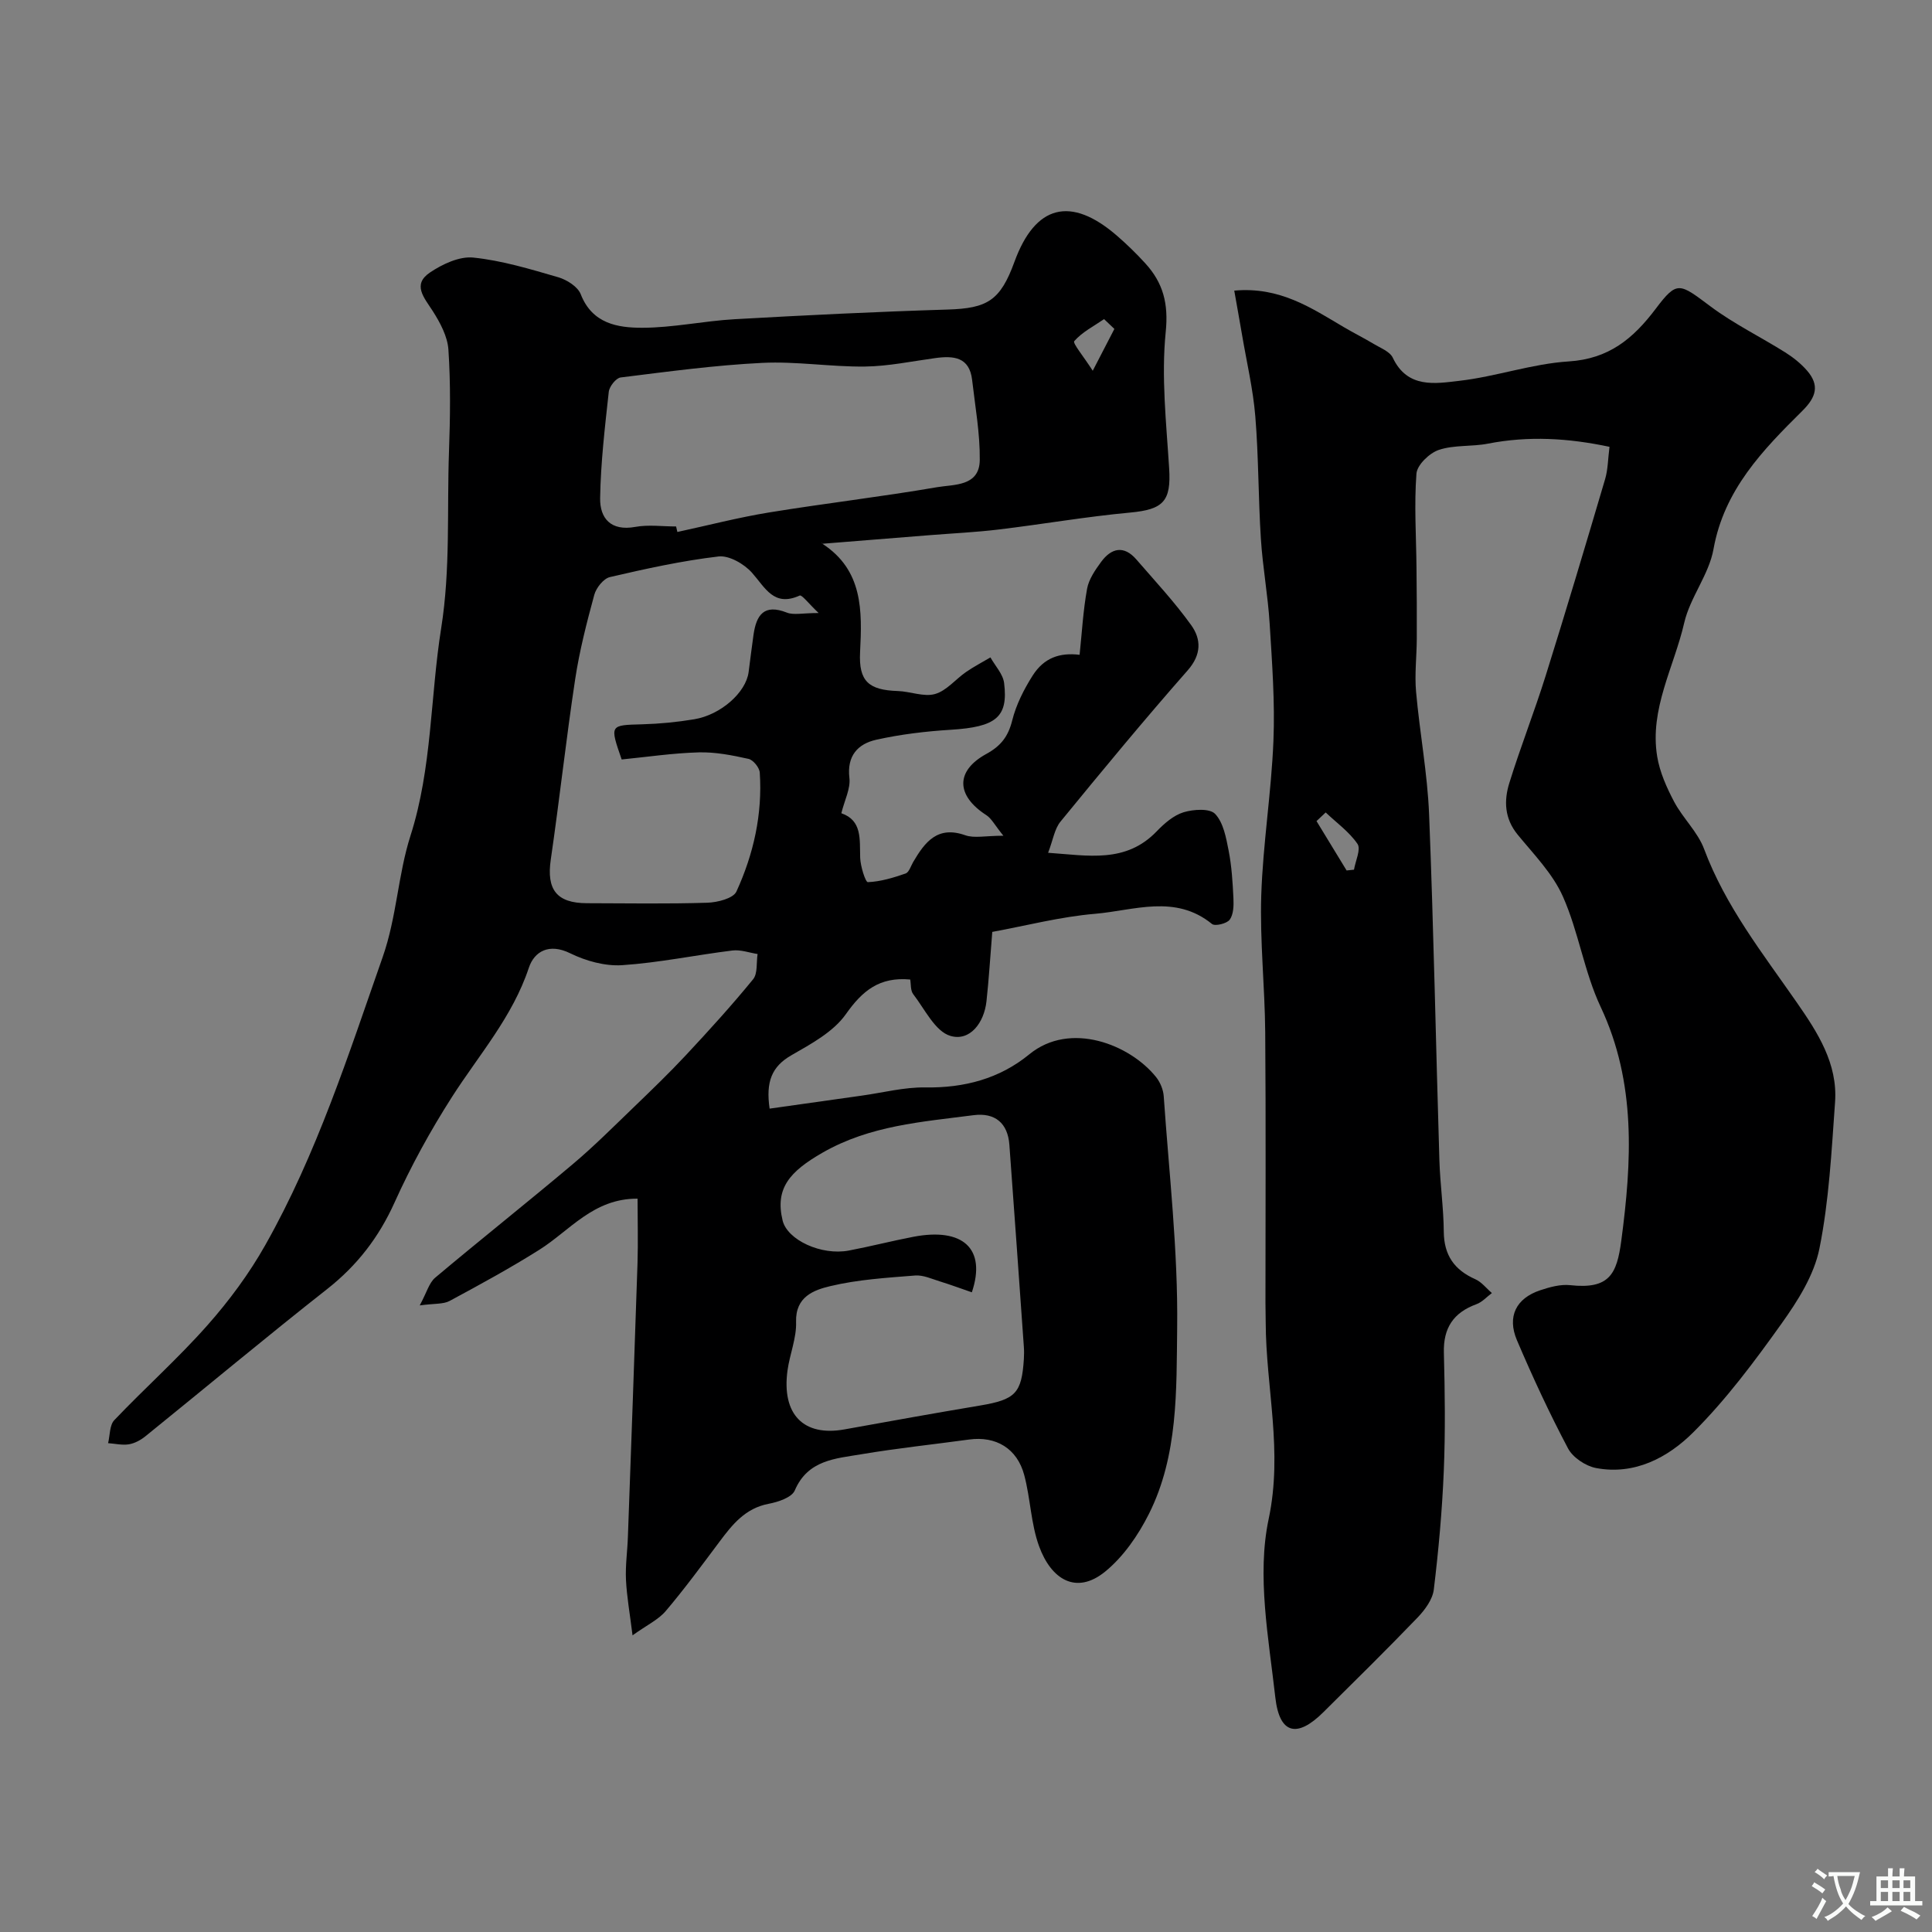 <svg enable-background="new 0 0 400 400" viewBox="0 0 400 400" xmlns="http://www.w3.org/2000/svg"><rect x="0" y="0" width="400" height="400" fill="#808080" stroke="none"/><path d="m132 248.17c-9.15-.06-14.02 6.62-20.38 10.61-6.01 3.78-12.26 7.19-18.52 10.56-1.31.71-3.12.51-6.2.93 1.46-2.69 1.94-4.67 3.19-5.73 9.42-7.92 19.07-15.57 28.48-23.5 4.42-3.72 8.52-7.84 12.69-11.85 3.65-3.52 7.31-7.04 10.76-10.74 4.77-5.11 9.48-10.29 13.9-15.7.98-1.2.65-3.46.93-5.23-1.74-.27-3.52-.94-5.2-.73-7.63.94-15.19 2.53-22.84 3.04-3.54.23-7.51-.87-10.75-2.46-4.38-2.16-7.44-.39-8.57 3-3.38 10.18-10.33 18.02-15.93 26.77-4.46 6.97-8.48 14.3-11.88 21.84-3.26 7.22-7.74 13.02-13.95 17.91-12.69 9.98-25.08 20.34-37.64 30.49-.97.78-2.21 1.45-3.41 1.65-1.38.22-2.86-.14-4.3-.24.4-1.62.29-3.73 1.29-4.77 6.32-6.64 13.19-12.76 19.25-19.61 4.52-5.1 8.67-10.71 12.01-16.64 10.64-18.83 17.19-39.33 24.31-59.65 2.91-8.32 3.14-16.94 5.75-25.11 4.48-14.01 4.08-28.68 6.35-42.94 1.95-12.28 1.18-24.41 1.62-36.6.25-7.02.35-14.07-.12-21.06-.18-2.76-1.72-5.63-3.27-8.05-1.77-2.75-4.26-5.45-.55-7.94 2.58-1.74 6.09-3.39 8.98-3.09 5.94.61 11.79 2.39 17.57 4.07 1.79.52 4.06 1.95 4.67 3.53 2.38 6.09 7.64 6.94 12.76 6.93 6.36-.01 12.71-1.41 19.09-1.77 14.69-.83 29.39-1.55 44.09-2 8.26-.25 10.92-1.85 13.85-9.88 4.3-11.8 11.65-13.7 21.22-5.41 2.07 1.79 4.04 3.71 5.88 5.73 3.67 4.03 4.82 8.28 4.22 14.19-.94 9.3.12 18.84.71 28.25.43 6.8-1.19 8.51-8.06 9.15-9.11.84-18.16 2.42-27.25 3.51-4.73.57-9.51.79-14.27 1.17-7.37.59-14.73 1.18-22.23 1.78 0-.57-.12-.09.02 0 8.4 5.47 8.24 13.82 7.8 22.43-.31 6.05 1.78 7.86 7.8 8.06 2.6.08 5.39 1.27 7.71.62 2.38-.67 4.25-3.05 6.43-4.56 1.61-1.11 3.36-2.02 5.05-3.02.98 1.76 2.6 3.45 2.83 5.3.89 7.13-1.73 9.1-11.03 9.68-5.18.32-10.4.94-15.46 2.07-3.77.85-6.09 3.3-5.54 7.91.26 2.2-1 4.59-1.67 7.3 4.34 1.5 3.78 5.4 3.9 9.22.06 1.78 1.1 5.07 1.59 5.05 2.63-.11 5.28-.91 7.81-1.79.72-.25 1.09-1.55 1.58-2.39 2.42-4.11 5.02-7.57 10.78-5.53 1.86.66 4.15.1 7.89.1-1.81-2.23-2.46-3.58-3.54-4.27-6.25-4.03-6.44-9.13 0-12.66 3.03-1.66 4.54-3.62 5.37-6.95.81-3.25 2.42-6.43 4.23-9.28 2.34-3.68 5.6-4.8 9.72-4.3.48-4.56.73-9.17 1.55-13.68.36-1.97 1.68-3.88 2.91-5.56 2.12-2.88 4.71-3.48 7.29-.5 3.87 4.47 7.93 8.82 11.36 13.61 2.07 2.89 2.16 6.07-.74 9.36-9 10.23-17.69 20.75-26.32 31.3-1.25 1.52-1.55 3.81-2.57 6.46 8.31.57 16.09 2.23 22.51-4.47 1.56-1.62 3.48-3.29 5.54-3.92 2.05-.62 5.41-.84 6.53.34 1.71 1.8 2.27 4.91 2.79 7.57.64 3.25.84 6.61 1 9.93.07 1.49.02 3.31-.77 4.4-.59.81-3.04 1.4-3.67.89-7.62-6.21-16.12-2.8-24.18-2.11-7.24.61-14.36 2.48-21.31 3.75-.43 5.2-.7 9.79-1.2 14.36-.49 4.48-3.44 8.36-7.47 7.17-3.16-.93-5.3-5.53-7.7-8.64-.59-.77-.45-2.11-.62-3.03-6.36-.59-9.9 2.31-13.32 7.17-2.59 3.67-7.17 6.15-11.25 8.49-4.11 2.35-5.35 5.51-4.54 11.07 6.38-.9 12.75-1.81 19.13-2.7 4.37-.61 8.75-1.76 13.11-1.69 8.05.13 15.37-1.81 21.52-6.85 8.47-6.95 20.83-2.04 26.24 4.69.87 1.08 1.51 2.63 1.6 4.01 1.1 15.96 2.97 31.93 2.78 47.88-.16 12.95.23 26.44-5.84 38.55-2.22 4.43-5.3 8.9-9.09 11.98-5.98 4.85-11.15 1.62-13.66-5.27-1.7-4.66-1.78-9.88-3.07-14.72-1.47-5.54-5.87-8.13-11.42-7.37-7.44 1.02-14.92 1.8-22.32 3.05-5.32.9-11.06 1.15-13.77 7.49-.62 1.46-3.46 2.4-5.43 2.77-4.82.92-7.49 4.28-10.16 7.85-3.63 4.85-7.22 9.74-11.13 14.35-1.53 1.8-3.88 2.89-6.87 5.03-.55-4.48-1.19-7.99-1.36-11.52-.14-2.95.3-5.93.4-8.9.68-18.86 1.37-37.73 1.99-56.6.14-4.47.01-8.93.01-13.39zm69.21 19.39c-2.18-.75-4.36-1.56-6.59-2.25-1.69-.52-3.48-1.36-5.15-1.23-5.87.47-11.83.83-17.53 2.19-3.37.8-7.29 2.15-7.12 7.44.11 3.33-1.32 6.68-1.78 10.06-1.22 9.09 3.34 13.7 11.81 12.17 9.35-1.69 18.69-3.37 28.06-4.94 7.31-1.23 8.62-2.52 9.07-9.63.05-.83.06-1.67 0-2.5-.99-13.96-1.97-27.92-3-41.87-.33-4.44-2.94-6.7-7.45-6.11-10.67 1.39-21.36 2.11-31.2 7.74-6.82 3.91-9.91 7.39-8.3 14.06.98 4.04 8.03 7.31 13.73 6.22 4.47-.85 8.89-1.99 13.37-2.85 10.16-1.94 15.14 2.38 12.08 11.5zm-31.72-140.64c-2.06-1.94-3.46-3.82-3.92-3.62-5.36 2.42-7.11-1.6-9.87-4.71-1.61-1.82-4.73-3.63-6.93-3.38-7.57.89-15.07 2.54-22.5 4.27-1.32.31-2.83 2.22-3.23 3.67-1.57 5.77-3.07 11.6-3.96 17.5-1.88 12.42-3.24 24.91-5.05 37.34-.9 6.17 1.2 8.99 7.47 9.01 8.32.02 16.65.16 24.96-.1 2.09-.07 5.36-.89 6.01-2.32 3.55-7.75 5.41-16.02 4.83-24.63-.07-1.03-1.35-2.61-2.32-2.83-3.37-.75-6.86-1.44-10.29-1.35-5.38.15-10.74.95-15.98 1.47-2.49-7.19-2.47-7.1 4.24-7.28 3.6-.1 7.22-.45 10.77-1.04 5.54-.92 10.71-5.56 11.27-9.75.34-2.59.65-5.18 1.02-7.77.59-4.07 2.17-6.43 6.89-4.57 1.41.56 3.23.09 6.59.09zm-29.51-17.92c.09.38.17.76.26 1.14 6.32-1.36 12.6-3 18.98-4.04 11.57-1.89 23.23-3.24 34.78-5.23 3.48-.6 8.8-.12 8.85-5.64.06-5.51-.95-11.04-1.58-16.55-.55-4.8-3.86-5.06-7.65-4.54-4.85.66-9.7 1.69-14.56 1.75-7.08.08-14.2-1.11-21.25-.76-9.8.48-19.56 1.81-29.31 3.02-.96.12-2.34 1.86-2.46 2.97-.8 7.31-1.67 14.65-1.79 22-.07 4.19 2.21 6.89 7.27 5.97 2.73-.5 5.63-.09 8.46-.09zm90.74-40.9c-.71-.68-1.42-1.35-2.13-2.03-2.13 1.46-4.54 2.68-6.18 4.56-.37.42 1.94 3.17 3.83 6.13 2.01-3.89 3.25-6.28 4.48-8.66z" fill="#000001"/><path d="m255.54 60.17c9.45-.86 15.98 3.61 22.7 7.57 2.04 1.2 4.17 2.26 6.2 3.48 1.4.84 3.31 1.56 3.92 2.84 3.04 6.43 8.82 5.36 13.83 4.78 7.59-.88 15.01-3.53 22.59-4.01 8.32-.53 13.34-4.7 18.04-10.93 4.45-5.9 4.89-5.26 11.38-.42 4.82 3.59 10.31 6.27 15.42 9.48 1.65 1.04 3.24 2.31 4.51 3.77 2.61 3.02 1.93 5.46-.97 8.33-8.21 8.13-16.2 16.35-18.4 28.64-.94 5.27-4.85 9.98-6.06 15.25-2.11 9.17-7.21 17.84-5.6 27.66.53 3.24 1.96 6.44 3.51 9.38 1.81 3.41 4.89 6.26 6.21 9.8 4.42 11.83 12.11 21.57 19.18 31.75 4.31 6.2 8.5 12.66 7.93 20.64-.73 10.15-1.24 20.4-3.24 30.33-1.11 5.51-4.49 10.84-7.85 15.54-5.61 7.86-11.46 15.72-18.28 22.51-5.21 5.19-12.11 8.9-20.12 7.38-2.15-.41-4.79-2.17-5.79-4.05-3.86-7.29-7.34-14.8-10.58-22.4-2.09-4.92-.17-8.69 4.8-10.35 1.98-.66 4.2-1.28 6.22-1.06 8.12.89 9.66-2.29 10.58-9.2 2.16-16.29 3.14-32.67-4.27-48.41-3.41-7.24-4.56-15.53-7.82-22.86-2.1-4.73-6.01-8.71-9.37-12.81-2.74-3.35-2.86-7.04-1.71-10.72 2.31-7.45 5.18-14.72 7.51-22.16 4.24-13.54 8.3-27.14 12.32-40.75.59-2.01.58-4.2.9-6.66-8.57-1.82-16.8-2.29-25.16-.66-3.36.66-7 .23-10.18 1.3-1.94.65-4.49 3.1-4.63 4.91-.49 6.46-.05 13 .01 19.51.05 4.91.09 9.81.06 14.72-.02 3.64-.47 7.31-.15 10.91.75 8.48 2.36 16.92 2.7 25.41.95 23.86 1.4 47.73 2.13 71.6.15 4.94.87 9.87.91 14.81.04 4.86 2.19 7.91 6.53 9.83 1.31.58 2.29 1.89 3.43 2.86-1.06.79-2.01 1.88-3.2 2.31-4.76 1.74-6.88 4.92-6.74 10.05.21 8.16.32 16.34-.02 24.49-.34 8.21-1.08 16.41-2.07 24.56-.25 2.04-1.84 4.19-3.35 5.77-6.4 6.65-12.98 13.13-19.54 19.63-5.38 5.33-9.06 4.58-9.92-3.1-1.38-12.27-3.86-25.21-1.38-36.91 2.99-14.1-.57-27.22-.61-40.76 0-1.33-.05-2.67-.05-4 0-18.67.1-37.33-.05-56-.08-9.47-1.12-18.95-.82-28.4.35-10.67 2.09-21.28 2.52-31.95.33-8.06-.28-16.18-.78-24.26-.36-5.89-1.45-11.73-1.82-17.62-.54-8.42-.46-16.89-1.15-25.29-.46-5.66-1.79-11.24-2.74-16.86-.48-2.84-1.01-5.71-1.62-9.2zm18.93 108.04c-.63.6-1.27 1.19-1.9 1.79 2.08 3.41 4.15 6.82 6.23 10.22.51-.05 1.02-.1 1.53-.16.3-1.82 1.47-4.22.73-5.33-1.7-2.5-4.34-4.38-6.59-6.52z" fill="#000001"/><g fill="#fafbfa"><path d="m377.9 391.2c-.2.3-.4.5-.6.8-.7-.6-1.4-1-2.2-1.5.2-.3.4-.5.5-.8.6.4 1.4.8 2.3 1.5zm-1.8 6.1c-.2-.2-.5-.4-.9-.6.4-.6.8-1.2 1.2-1.9s.7-1.3.9-1.9c.3.3.5.5.8.7-.7 1.3-1.4 2.6-2 3.7zm2.2-9c-.3.3-.5.5-.6.8-.6-.6-1.3-1.1-2-1.5.3-.3.5-.5.6-.7.6.5 1.3.9 2 1.4zm.3.2v-.9h2 4.5c-.3 1.3-.6 2.5-1 3.6s-.9 2.1-1.4 3c.4.5 1 1 1.6 1.4s1.2.8 1.9 1.1c-.3.2-.5.4-.8.8-.4-.3-1-.7-1.6-1.2s-1.2-1.1-1.6-1.6c-.5.6-1.1 1.1-1.7 1.6s-1.4.9-2.1 1.4c-.1-.3-.3-.5-.7-.8.6-.2 1.2-.5 1.9-1s1.4-1.1 2-1.8c-.5-.8-.9-1.6-1.2-2.5s-.6-2-.8-3.2c-.4.1-.7.1-1 .1zm2.5 2.7c.2 1 .7 1.7 1 2.2.3-.5.6-1.1 1-2s.6-1.9.9-3h-3.2-.4c.1.9.3 1.8.7 2.8z"/><path d="m396.5 388.5v1.5 3.6h1.5v.9c-.4 0-1 0-1.7 0h-7.9c-.5 0-.9 0-1.2 0v-.9h1.3v-3.5c0-.7 0-1.2 0-1.6h2.4c0-.8 0-1.4 0-1.7h1c0 .3-.1.8-.1 1.7h1.5c0-.8 0-1.4 0-1.7h1c0 .3-.1.9-.1 1.7zm-8.2 9.2c-.2-.3-.5-.5-.8-.8.8-.3 1.4-.6 1.9-.9s1-.7 1.4-1.1c.3.3.6.5.9.8-1.6 1-2.8 1.6-3.4 2zm2.6-6.8v-1.6h-1.5v1.6zm0 2.7v-1.9h-1.5v1.9zm2.4-2.7v-1.6h-1.5v1.6zm0 2.7v-1.9h-1.5v1.9zm.2 2 .7-.8c.4.2.9.5 1.6.8s1.3.7 1.8 1c-.3.3-.5.5-.8.8-.4-.3-1.5-1-3.3-1.8zm2-4.7v-1.6h-1.4v1.6zm0 2.7v-1.9h-1.4v1.9z"/></g></svg>